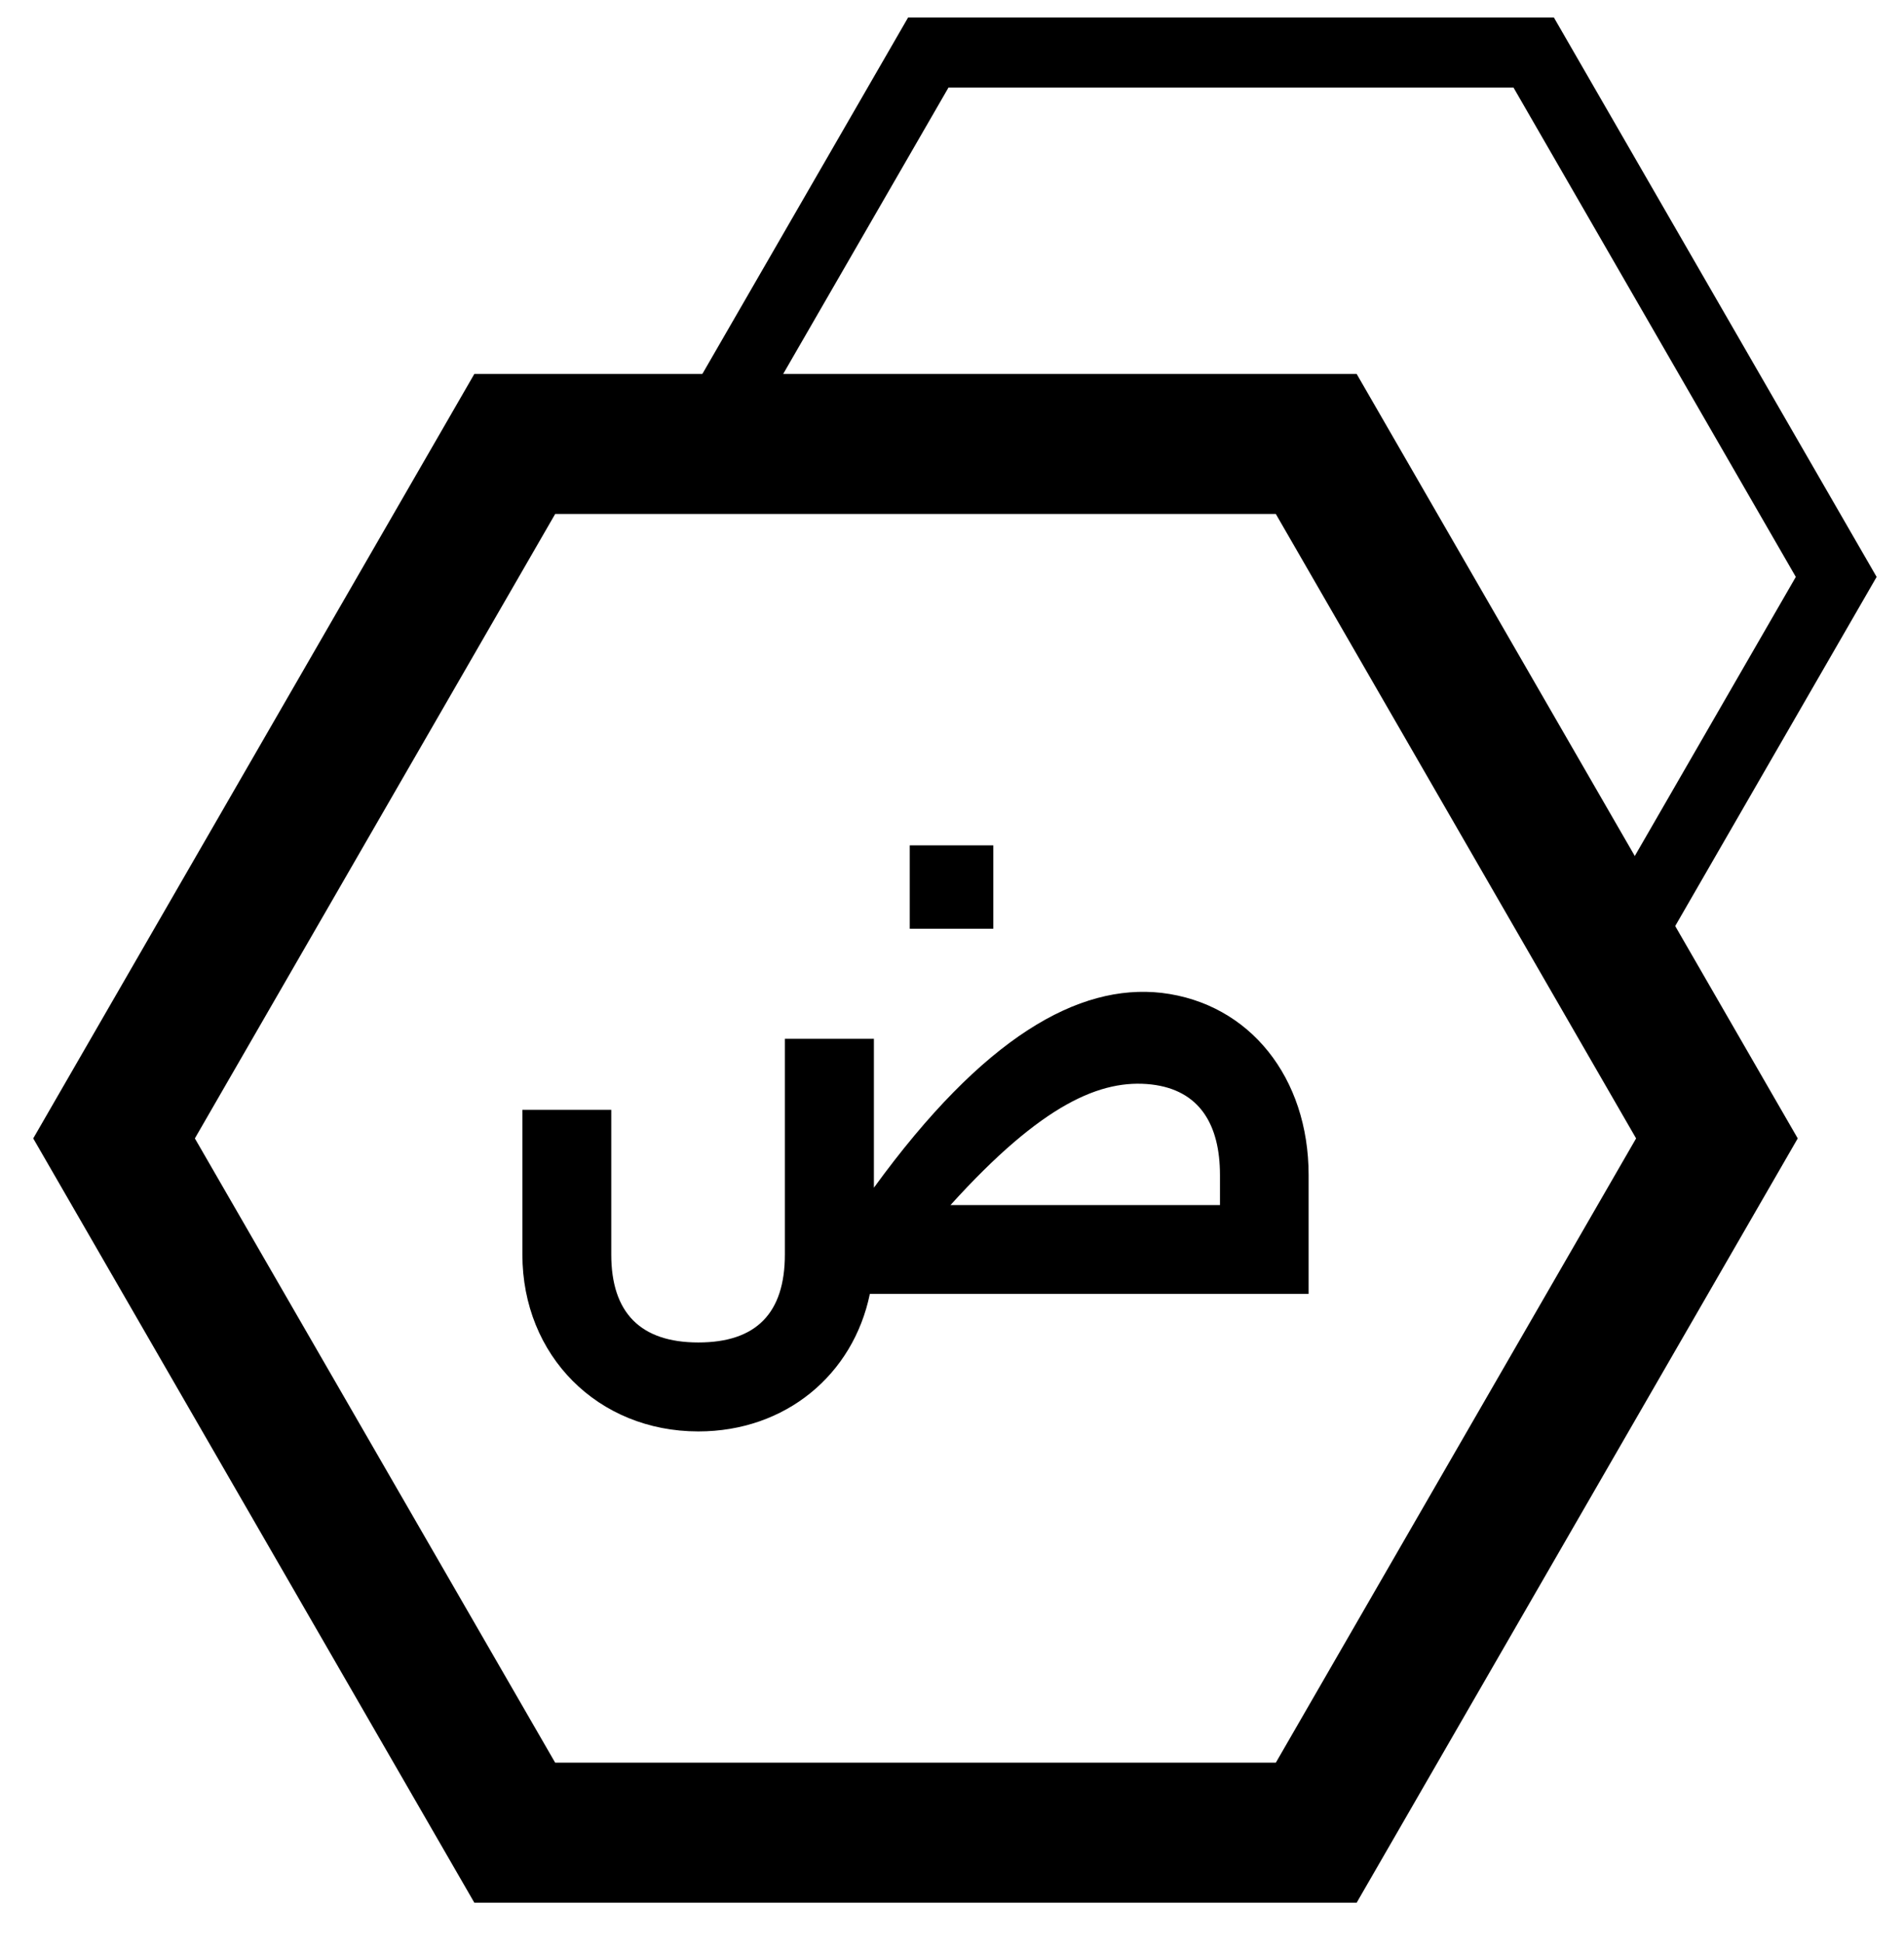 <svg width="50" height="51" viewBox="0 0 50 51" fill="none" xmlns="http://www.w3.org/2000/svg">
<g clip-path="url(#clip0_16074_7492)">
<path d="M22.949 27.263V31.175C25.828 27.215 28.324 25.814 30.504 26.061C32.824 26.337 34.365 28.292 34.365 30.844V33.962H22.843C22.405 36.087 20.626 37.572 18.339 37.572C15.703 37.572 13.718 35.587 13.718 32.928V29.131H16.052V32.928C16.052 34.462 16.824 35.237 18.339 35.237C19.854 35.237 20.611 34.472 20.611 32.928V27.267H22.945L22.949 27.263ZM23.89 22.189H26.085V24.377H23.89V22.189ZM32.037 31.631V30.844C32.037 29.52 31.504 28.612 30.236 28.465C28.92 28.318 27.372 28.965 24.96 31.631H32.037Z" fill="black"/>
<path d="M34.565 11.653H13.518L2.995 29.881L13.518 48.105H34.565L45.087 29.881L34.565 11.653Z" stroke="black" stroke-width="3.676" stroke-miterlimit="10"/>
<mask id="mask0_16074_7492" style="mask-type:luminance" maskUnits="userSpaceOnUse" x="7" y="-9" width="57" height="46">
<path d="M7.714 10.584L24.048 11.653H34.57L45.092 29.881L39.405 36.709L58.673 31.855L63.1 7.731L48.221 -8.972L20.989 -7.972L11.993 0.164L7.714 10.584Z" fill="white"/>
</mask>
<g mask="url(#mask0_16074_7492)">
<path d="M40.275 1.378H24.378L16.429 15.143L24.378 28.907H40.275L48.22 15.143L40.275 1.378Z" stroke="black" stroke-width="1.838" stroke-miterlimit="10"/>
</g>
</g>
<defs>
<clipPath id="clip0_16074_7492">
<rect width="48.529" height="50" fill="white" transform="translate(0.8 0.135)"/>
</clipPath>
</defs>
</svg>
